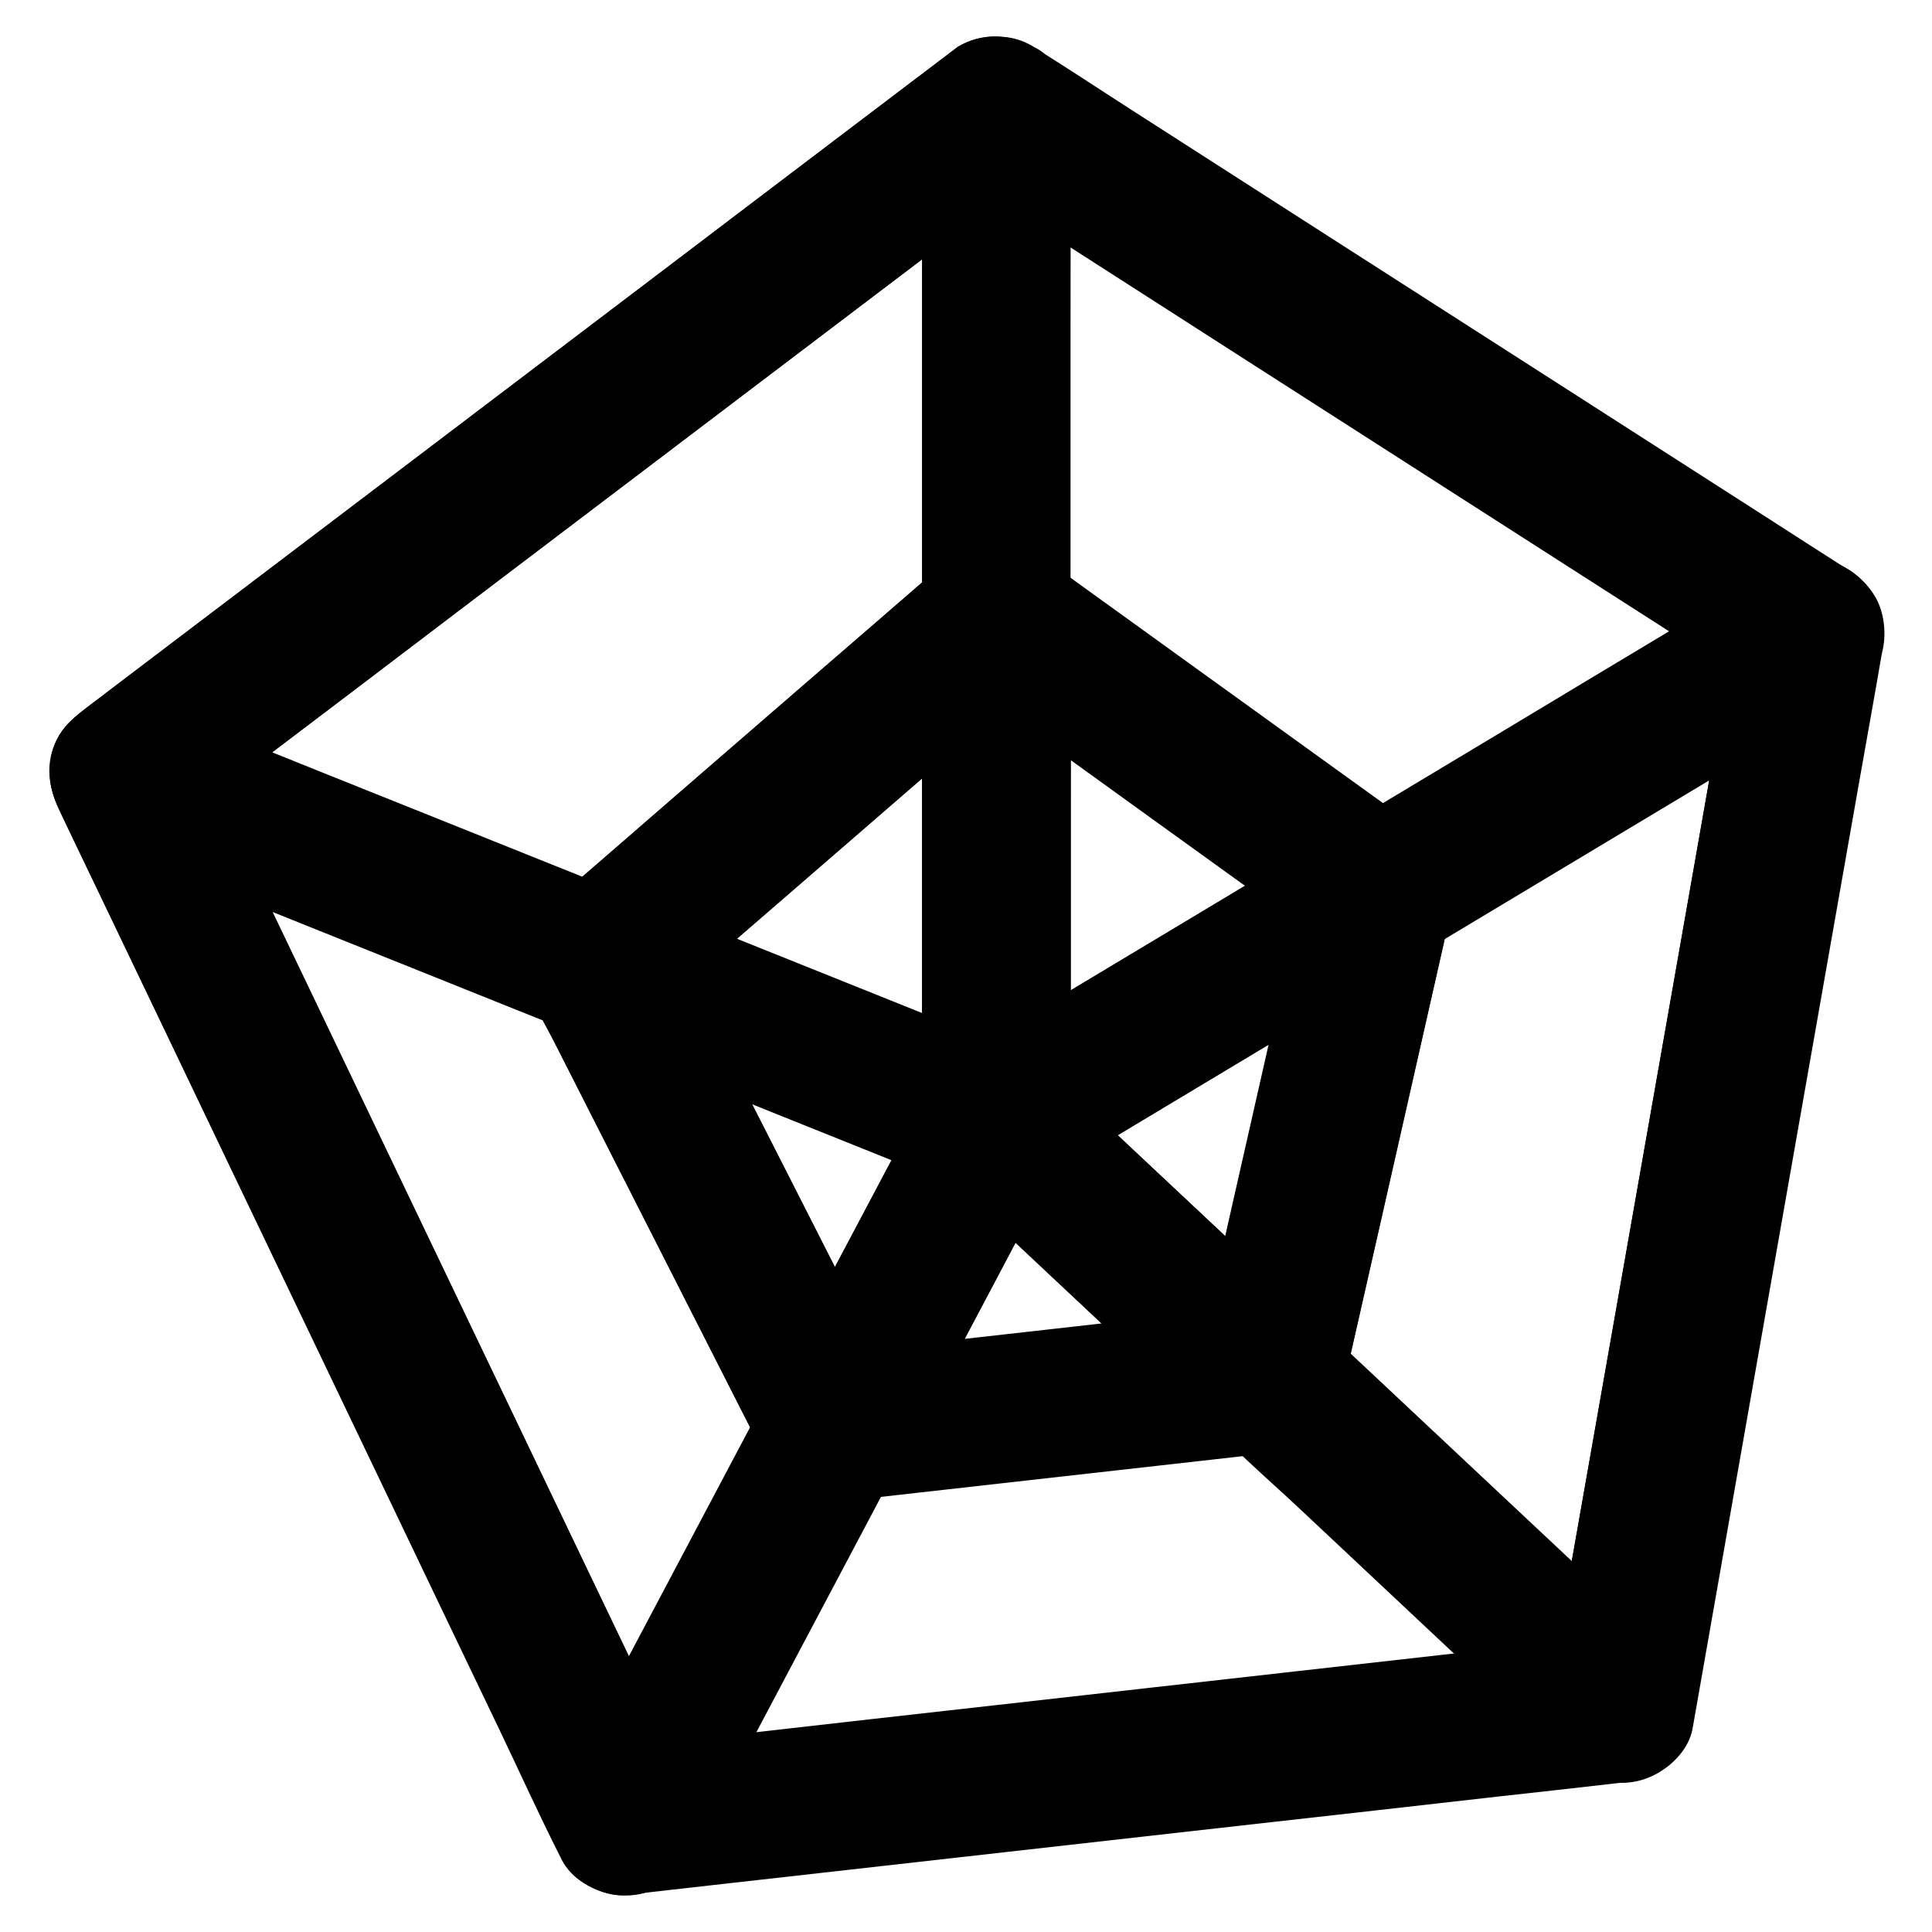 <?xml version="1.0" encoding="UTF-8"?>
<!-- Uploaded to: SVG Repo, www.svgrepo.com, Generator: SVG Repo Mixer Tools -->
<svg fill="#000000" width="800px" height="800px" version="1.1" viewBox="144 144 512 512" xmlns="http://www.w3.org/2000/svg">
 <g>
  <path d="m604.72 306.66c-1.672 9.496-3.344 19.039-5.019 28.535-3.984 22.68-7.969 45.312-11.957 67.996-4.82 27.406-9.645 54.758-14.465 82.164-4.184 23.762-8.363 47.477-12.547 71.242-2.016 11.512-4.281 23.027-6.102 34.586-0.051 0.148-0.051 0.297-0.098 0.492 6.348-4.82 12.645-9.645 18.992-14.465-8.707 0.984-17.465 1.969-26.176 2.953-20.961 2.363-41.918 4.723-62.879 7.086-25.438 2.856-50.922 5.758-76.359 8.609-21.941 2.461-43.887 4.922-65.828 7.43-10.676 1.18-21.352 2.164-31.98 3.59-0.148 0-0.297 0.051-0.441 0.051 5.656 3.246 11.316 6.496 16.973 9.742-4.43-9.25-8.855-18.5-13.285-27.75-10.578-22.09-21.156-44.133-31.734-66.223-12.84-26.812-25.73-53.676-38.574-80.492-11.07-23.074-22.09-46.148-33.16-69.176-5.363-11.219-10.629-22.535-16.137-33.703-0.098-0.148-0.148-0.297-0.246-0.492 0.887 3.297 1.77 6.641 2.707 9.938v-0.051c-3.246 5.656-6.496 11.316-9.742 16.973 7.676-5.805 15.352-11.66 23.027-17.465 18.449-13.973 36.898-27.945 55.301-41.969 22.188-16.828 44.328-33.605 66.52-50.43 19.285-14.613 38.574-29.227 57.809-43.836 9.348-7.086 18.895-13.973 28.043-21.305 0.148-0.098 0.246-0.195 0.395-0.297h-19.875c1.969 0.934 3.789 2.41 5.559 3.59 5.164 3.297 10.332 6.594 15.449 9.938 17.121 10.973 34.242 21.992 51.363 32.965 20.91 13.383 41.77 26.812 62.68 40.195 18.055 11.562 36.062 23.125 54.121 34.688 8.758 5.609 17.465 11.465 26.371 16.875 0.148 0.098 0.246 0.148 0.395 0.246 8.66 5.559 22.09 2.066 26.914-7.086 5.164-9.742 2.215-20.961-7.086-26.914-7.231-4.625-14.465-9.25-21.695-13.922-17.27-11.07-34.539-22.141-51.758-33.211-20.91-13.383-41.77-26.812-62.68-40.195-17.91-11.512-35.816-22.977-53.727-34.488-8.512-5.461-16.973-11.121-25.633-16.434-0.148-0.098-0.246-0.195-0.395-0.246-3.051-1.77-6.394-2.656-9.938-2.707-3.543 0-6.84 0.887-9.938 2.707-8.168 6.199-16.383 12.398-24.551 18.598-19.434 14.762-38.867 29.473-58.301 44.23-23.074 17.465-46.102 34.98-69.176 52.449-18.992 14.414-38.031 28.832-57.023 43.246-5.559 4.231-11.168 8.461-16.727 12.695-1.426 1.082-2.856 2.164-4.281 3.246-0.297 0.246-0.59 0.441-0.887 0.688-0.051 0.051-0.098 0.051-0.148 0.098-4.184 3.199-7.578 6.394-9.055 11.758-1.477 5.41-0.344 10.234 1.969 15.203 4.231 9.004 8.609 17.957 12.891 26.914 10.234 21.352 20.469 42.754 30.699 64.109 12.496 26.074 24.992 52.152 37.492 78.277 11.07 23.125 22.188 46.25 33.258 69.371 6.004 12.496 11.957 24.992 17.957 37.492 0.246 0.543 0.543 1.133 0.789 1.672 2.707 5.609 10.727 10.43 16.973 9.742 8.707-0.984 17.465-1.969 26.176-2.953 20.961-2.363 41.918-4.723 62.879-7.086 25.438-2.856 50.922-5.758 76.359-8.609 21.941-2.461 43.887-4.922 65.828-7.43 10.676-1.18 21.352-2.363 31.98-3.59 0.148 0 0.297-0.051 0.441-0.051 4.527-0.492 8.215-1.379 11.906-4.231 3.148-2.41 6.348-6.199 7.035-10.234 1.672-9.496 3.344-19.039 5.019-28.535 3.984-22.68 7.969-45.312 11.957-67.996 4.82-27.406 9.645-54.758 14.465-82.164 4.184-23.762 8.363-47.477 12.547-71.242 2.016-11.512 4.133-23.027 6.102-34.586 0.051-0.148 0.051-0.297 0.098-0.492 0.934-5.312 0.836-10.332-1.969-15.152-2.41-4.082-7.086-7.969-11.758-9.055-5.019-1.133-10.676-0.887-15.152 1.969-3.984 2.766-8.07 6.945-8.957 11.914z"/>
  <path d="m604.72 306.66c-1.672 9.496-3.344 19.039-5.019 28.535-3.984 22.68-7.969 45.312-11.957 67.996-4.82 27.406-9.645 54.758-14.465 82.164-4.184 23.762-8.363 47.477-12.547 71.242-2.016 11.512-4.281 23.027-6.102 34.586-0.051 0.148-0.051 0.297-0.098 0.492 10.973-2.902 21.941-5.805 32.914-8.707-10.48-9.84-20.961-19.68-31.438-29.52-16.727-15.695-33.457-31.391-50.184-47.086-3.887-3.641-7.723-7.231-11.609-10.875 1.672 6.394 3.394 12.742 5.066 19.141 3.297-14.613 6.641-29.176 9.938-43.789 5.215-23.074 10.48-46.148 15.695-69.273 1.23-5.363 2.41-10.676 3.641-16.039-3 3.938-6.051 7.824-9.055 11.758 12.891-7.723 25.73-15.449 38.621-23.172 20.516-12.301 40.984-24.602 61.5-36.898 4.676-2.805 9.348-5.609 14.07-8.414 4.281-2.559 7.723-6.938 9.055-11.758 1.277-4.723 0.688-10.973-1.969-15.152-5.707-8.855-17.465-12.742-26.914-7.086-7.773 4.676-15.547 9.348-23.32 13.973-15.844 9.496-31.684 18.992-47.527 28.535-12.695 7.625-25.34 15.203-38.031 22.828-6.25 3.738-12.004 6.887-14.27 14.906-0.789 2.707-1.277 5.512-1.871 8.266-3.445 15.254-6.938 30.504-10.383 45.707-4.035 17.664-8.02 35.375-12.055 53.039-1.277 5.707-2.609 11.414-3.887 17.172-0.297 1.379-0.641 2.754-0.934 4.133-0.051 0.246-0.098 0.441-0.148 0.688-1.426 7.086 0.051 14.07 5.164 19.285 7.231 7.379 15.105 14.168 22.633 21.254 13.629 12.793 27.258 25.586 40.887 38.375 9.348 8.809 18.746 17.562 28.094 26.371 0.492 0.441 0.984 0.934 1.477 1.379 5.164 4.82 12.203 6.988 19.141 5.066 6.148-1.672 12.594-7.184 13.727-13.727 1.672-9.496 3.344-19.039 5.019-28.535 3.984-22.68 7.969-45.312 11.957-67.996 4.82-27.406 9.645-54.758 14.465-82.164 4.184-23.762 8.363-47.477 12.547-71.242 2.016-11.512 4.133-23.027 6.102-34.586 0.051-0.148 0.051-0.297 0.098-0.492 0.934-5.312 0.836-10.332-1.969-15.152-2.41-4.082-7.086-7.969-11.758-9.055-5.019-1.133-10.676-0.887-15.152 1.969-4.176 2.711-8.262 6.891-9.148 11.859z"/>
  <path d="m388.34 173.48v45.41 71.832 16.582c1.918-4.625 3.836-9.297 5.758-13.922-11.957 10.383-23.91 20.715-35.918 31.094-18.941 16.383-37.883 32.816-56.777 49.199-4.379 3.789-8.758 7.578-13.137 11.367 6.394-1.672 12.742-3.394 19.141-5.066-14.168-5.656-28.34-11.367-42.461-17.023-22.484-9.004-44.969-18.008-67.402-27.059-5.164-2.066-10.332-4.133-15.5-6.199 1.574 12.004 3.148 23.961 4.723 35.965 7.676-5.805 15.352-11.66 23.027-17.465 18.449-13.973 36.852-27.945 55.301-41.969 22.141-16.828 44.328-33.605 66.469-50.43 19.285-14.613 38.523-29.227 57.809-43.836 9.348-7.086 18.895-13.973 28.043-21.305 0.148-0.098 0.246-0.195 0.395-0.297h-19.875c0.051 0 0.098 0.051 0.148 0.051 4.969 2.262 9.742 3.492 15.152 1.969 4.574-1.277 9.496-4.773 11.758-9.055 2.41-4.574 3.641-10.086 1.969-15.152-1.477-4.574-4.477-9.691-9.055-11.758-0.051 0-0.098-0.051-0.148-0.051-3.051-1.77-6.394-2.656-9.938-2.707-3.543 0-6.84 0.887-9.938 2.707-7.676 5.805-15.352 11.66-23.027 17.465-18.449 13.973-36.852 27.945-55.301 41.969-22.141 16.828-44.328 33.605-66.469 50.43-19.285 14.613-38.523 29.227-57.809 43.836-9.348 7.086-18.695 14.168-28.043 21.305-0.148 0.098-0.246 0.195-0.395 0.297-2.707 2.066-5.312 4.082-7.086 7.086-2.262 3.836-2.902 8.215-2.312 12.547 0.492 3.543 1.672 6.496 3.887 9.297 2.805 3.641 5.953 5.312 10.234 7.035 14.168 5.656 28.34 11.367 42.461 17.023 22.484 9.004 44.969 18.008 67.402 27.059 5.164 2.066 10.332 4.133 15.5 6.199 6.641 2.656 14.219-0.789 19.141-5.066 11.609-10.035 23.223-20.121 34.832-30.16 18.844-16.336 37.688-32.668 56.582-49.004 4.625-4.035 9.348-7.969 13.922-12.055 6.938-6.199 6.297-14.414 6.297-22.535v-68.781c0-18.648 0.098-37.293 0-55.941v-0.934c0-10.281-9.055-20.172-19.68-19.68-10.629 0.488-19.68 8.707-19.68 19.727z"/>
  <path d="m347.95 512.47c-6.199 11.758-12.449 23.469-18.648 35.227-9.891 18.695-19.777 37.391-29.719 56.137-2.262 4.281-4.527 8.562-6.789 12.84h33.996c-4.43-9.25-8.855-18.5-13.285-27.75-10.578-22.09-21.156-44.133-31.684-66.223-12.84-26.812-25.684-53.676-38.523-80.492-11.02-23.074-22.09-46.148-33.113-69.176-5.363-11.219-10.578-22.582-16.137-33.703-0.098-0.148-0.148-0.297-0.246-0.492-7.43 9.645-14.809 19.285-22.238 28.93 14.121 5.656 28.242 11.316 42.312 16.973 22.535 9.055 45.02 18.055 67.551 27.109 5.215 2.066 10.383 4.184 15.598 6.25-4.82-6.348-9.645-12.645-14.465-18.992 0 7.086 5.41 15.301 8.609 21.551 4.969 9.789 9.938 19.582 14.906 29.371 11.367 22.336 22.68 44.672 34.047 67.012 2.609 5.117 5.215 10.234 7.773 15.352 2.164 4.231 7.281 7.824 11.758 9.055 4.723 1.277 10.973 0.688 15.152-1.969 9.398-6.051 12.055-17.074 7.086-26.914-7.086-13.922-14.168-27.898-21.254-41.82-11.219-22.043-22.434-44.133-33.652-66.176-2.609-5.117-5.215-10.234-7.773-15.352 0.887 3.297 1.77 6.641 2.707 9.938 0-4.379-1.574-8.512-4.231-11.906-2.805-3.641-5.953-5.312-10.234-7.035-14.121-5.656-28.242-11.316-42.312-16.973-22.535-9.055-45.02-18.055-67.551-27.109-5.215-2.066-10.383-4.184-15.598-6.25-1.723-0.246-3.492-0.492-5.215-0.688-1.723 0.246-3.492 0.492-5.215 0.688-4.133 1.133-7.625 3.691-10.234 7.035-2.164 2.805-3.394 5.758-3.887 9.297-0.641 4.625 0.297 8.316 2.312 12.547 4.43 9.25 8.855 18.5 13.285 27.75 10.578 22.09 21.156 44.133 31.684 66.223 12.84 26.812 25.684 53.676 38.523 80.492 11.02 23.074 22.09 46.148 33.113 69.176 5.363 11.219 10.527 22.633 16.137 33.703 0.098 0.148 0.148 0.297 0.246 0.492 2.902 6.102 10.527 9.742 16.973 9.742 6.691 0 13.777-3.691 16.973-9.742 6.199-11.758 12.449-23.469 18.648-35.227 9.891-18.695 19.777-37.391 29.719-56.137 2.262-4.281 4.527-8.562 6.789-12.84 2.461-4.625 3.394-10.035 1.969-15.152-1.277-4.574-4.773-9.496-9.055-11.758-9-4.867-21.691-2.703-26.809 6.988z"/>
  <path d="m388.34 307.3v45.461 71.883 16.582c3.246-5.656 6.496-11.316 9.742-16.973-0.051 0.051-0.098 0.051-0.148 0.098 5.066-0.641 10.086-1.328 15.152-1.969-11.957-4.773-23.863-9.594-35.816-14.367-18.941-7.578-37.836-15.203-56.777-22.781-4.379-1.77-8.707-3.492-13.086-5.266 2.902 10.973 5.805 21.941 8.707 32.914 11.957-10.383 23.91-20.715 35.918-31.094 18.941-16.383 37.883-32.816 56.777-49.199 4.379-3.789 8.758-7.578 13.137-11.367 3.641-3.148 5.758-9.25 5.758-13.922 0-4.82-2.164-10.578-5.758-13.922-3.738-3.445-8.66-6.004-13.922-5.758-5.41 0.246-9.789 2.215-13.922 5.758-11.957 10.383-23.91 20.715-35.918 31.094-18.941 16.383-37.883 32.816-56.777 49.199-4.379 3.789-8.758 7.578-13.137 11.367-5.215 4.477-6.84 12.742-5.066 19.141 0.934 3.344 2.609 6.25 5.066 8.707 2.461 2.461 5.363 4.133 8.707 5.066 13.973 5.609 27.996 11.219 41.969 16.828 19.336 7.773 38.672 15.5 58.008 23.273 1.77 0.688 3.543 1.523 5.363 2.164 0.098 0.051 0.195 0.098 0.344 0.148 3.102 0.984 7.477 0.836 10.48 0 5.066-1.379 9.102-4.773 11.906-9.152 2.016-3.148 2.656-6.938 2.707-10.629 0.051-5.512 0-11.07 0-16.629v-67.453c0-16.137 0.148-32.273 0-48.414v-0.789c0-10.281-9.055-20.172-19.68-19.68-10.684 0.492-19.734 8.66-19.734 19.68z"/>
  <path d="m390.8 431.49c-4.82 9.102-9.645 18.203-14.414 27.258-7.723 14.562-15.449 29.176-23.125 43.738-1.77 3.344-3.543 6.691-5.312 9.988 5.656-3.246 11.316-6.496 16.973-9.742 5.656 3.246 11.316 6.496 16.973 9.742-7.086-13.922-14.168-27.898-21.254-41.82-11.219-22.043-22.434-44.133-33.652-66.176-2.609-5.117-5.215-10.234-7.773-15.352-7.43 9.645-14.809 19.285-22.238 28.93 11.906 4.773 23.812 9.543 35.719 14.316 18.941 7.625 37.934 15.203 56.875 22.828 4.328 1.723 8.66 3.492 12.988 5.215 4.43 1.77 11.219 0.297 15.152-1.969 4.082-2.41 7.969-7.086 9.055-11.758 1.133-5.019 0.887-10.676-1.969-15.152-1.031-1.328-2.066-2.656-3.102-3.984-2.461-2.461-5.363-4.133-8.707-5.066-11.906-4.773-23.812-9.543-35.719-14.316-18.941-7.625-37.934-15.203-56.875-22.828-4.328-1.723-8.66-3.492-12.988-5.215-1.723-0.246-3.492-0.492-5.215-0.688-1.723 0.246-3.492 0.492-5.215 0.688-4.133 1.133-7.625 3.691-10.234 7.035-5.019 6.496-5.215 14.66-1.523 21.844 7.086 13.922 14.168 27.898 21.254 41.82 11.219 22.043 22.434 44.133 33.652 66.176 2.609 5.117 5.215 10.234 7.773 15.352 3.102 6.051 10.383 9.742 16.973 9.742 6.691 0 13.777-3.691 16.973-9.742 4.82-9.102 9.645-18.203 14.414-27.258 7.723-14.562 15.449-29.176 23.125-43.738 1.77-3.344 3.543-6.691 5.312-9.988 2.461-4.625 3.394-10.035 1.969-15.152-1.277-4.574-4.773-9.496-9.055-11.758-8.996-4.875-21.641-2.711-26.809 7.031z"/>
  <path d="m480.29 489.74c-12.988 1.477-25.93 2.902-38.918 4.379-20.715 2.312-41.379 4.676-62.09 6.988-4.773 0.543-9.543 1.082-14.316 1.625 5.656 9.891 11.316 19.73 16.973 29.617 4.82-9.102 9.645-18.203 14.414-27.258 7.723-14.562 15.449-29.176 23.125-43.738 1.77-3.344 3.543-6.691 5.312-9.988-10.281 1.328-20.613 2.656-30.898 3.984 8.168 7.625 16.285 15.301 24.453 22.926 12.988 12.203 26.027 24.402 39.016 36.605 3 2.805 6.004 5.656 9.004 8.461 3.738 3.543 8.707 5.758 13.922 5.758 4.82 0 10.578-2.164 13.922-5.758 3.445-3.738 6.004-8.66 5.758-13.922-0.246-5.117-1.918-10.332-5.758-13.922-8.168-7.625-16.285-15.301-24.453-22.926-12.988-12.203-26.027-24.402-39.016-36.605-3-2.805-6.004-5.656-9.004-8.461-4.625-4.328-10.234-6.25-16.531-5.41-5.856 0.789-11.512 3.984-14.367 9.398-4.82 9.102-9.645 18.203-14.414 27.258-7.723 14.562-15.449 29.176-23.125 43.738-1.77 3.344-3.543 6.691-5.312 9.988-3.344 6.297-3.691 13.578 0 19.875 3.199 5.461 10.332 10.48 16.973 9.742 12.988-1.477 25.93-2.902 38.918-4.379 20.715-2.312 41.379-4.676 62.09-6.988 4.773-0.543 9.543-1.082 14.316-1.625 5.363-0.59 9.938-1.77 13.922-5.758 3.394-3.394 6.004-9.004 5.758-13.922-0.246-5.066-1.918-10.383-5.758-13.922-3.633-3.301-8.848-6.352-13.914-5.762z"/>
  <path d="m490.57 375.1c-3.297 14.613-6.641 29.176-9.938 43.789-5.215 23.074-10.48 46.148-15.695 69.273-1.23 5.363-2.41 10.676-3.641 16.039 10.973-2.902 21.941-5.805 32.914-8.707-8.168-7.625-16.285-15.301-24.453-22.926-12.988-12.203-26.027-24.402-39.016-36.605-3-2.805-6.004-5.656-9.004-8.461-1.328 10.281-2.656 20.613-3.984 30.898l0.051-0.051h-19.875c0.836 0.344 3.984 1.871 4.871 2.016 6.394 1.18 11.957 0.492 17.172-3.543 4.871-3.738 7.773-9.199 7.773-15.449v-0.148c-3.246 5.656-6.496 11.316-9.742 16.973 11.465-6.887 22.926-13.727 34.34-20.613 18.254-10.922 36.457-21.895 54.711-32.816 4.133-2.508 8.316-4.969 12.449-7.477 4.281-2.559 7.723-6.938 9.055-11.758 1.277-4.723 0.688-10.973-1.969-15.152-5.707-8.855-17.465-12.742-26.914-7.086-11.711 7.035-23.469 14.07-35.18 21.105-18.301 10.973-36.605 21.941-54.906 32.914-2.902 1.723-5.805 3.492-8.707 5.215-0.738 0.441-1.477 0.887-2.215 1.328-6.148 3.789-10.281 10.086-10.281 17.465 8.316-6.348 16.629-12.645 24.895-18.992h-0.148c1.574 0.641 3.148 1.328 4.723 1.969-4.379-1.871-7.773-3-12.594-2.363-3.102 0.395-4.231 0.395-7.379 2.363-10.43 6.496-13.48 21.992-3.984 30.898 8.168 7.625 16.285 15.301 24.453 22.926 12.988 12.203 26.027 24.402 39.016 36.605 3 2.805 6.004 5.656 9.004 8.461 5.164 4.82 12.203 6.988 19.141 5.066 6.394-1.77 12.25-7.133 13.727-13.727 3.297-14.613 6.641-29.176 9.938-43.789 5.215-23.074 10.48-46.148 15.695-69.273 1.23-5.363 2.41-10.676 3.641-16.039 1.18-5.117 0.688-10.578-1.969-15.152-2.41-4.082-7.086-7.969-11.758-9.055-5.019-1.133-10.676-0.887-15.152 1.969-4.191 2.859-7.93 6.894-9.062 11.91z"/>
  <path d="m499.63 363.34c-11.465 6.887-22.926 13.727-34.34 20.613-18.254 10.922-36.457 21.895-54.711 32.816-4.133 2.508-8.316 4.969-12.449 7.477 9.891 5.656 19.73 11.316 29.617 16.973v-45.461-71.883-16.582c-3.246 5.656-6.496 11.316-9.742 16.973 0.051-0.051 0.051-0.051 0.098-0.098-3.297 0.887-6.641 1.77-9.938 2.707-3.297-0.887-6.641-1.77-9.938-2.707 0 0 0.051 0 0.051 0.051-1.328-1.031-2.656-2.066-3.984-3.102 1.723 1.723 4.379 3.344 6.445 4.871 2.41 1.723 4.82 3.492 7.281 5.215 8.02 5.805 16.039 11.562 24.059 17.367 18.301 13.188 36.605 26.422 54.957 39.605 4.184 3.051 8.414 6.051 12.594 9.102 3.938 2.805 10.727 3.199 15.152 1.969 4.574-1.277 9.496-4.773 11.758-9.055 2.41-4.574 3.641-10.086 1.969-15.152-1.672-5.117-4.676-8.609-9.055-11.758-11.465-8.266-22.926-16.531-34.391-24.797-18.105-13.086-36.262-26.125-54.367-39.211-4.184-3.051-8.414-6.051-12.594-9.102 1.328 1.031 2.656 2.066 3.984 3.102-7.625-7.625-20.418-7.578-27.996 0.051-3.789 3.789-5.656 8.758-5.758 14.07v1.723 8.414 31.438 74.586 17.613c0 14.809 16.777 24.699 29.617 16.973 11.465-6.887 22.926-13.727 34.34-20.613 18.254-10.922 36.457-21.895 54.711-32.816 4.133-2.508 8.316-4.969 12.449-7.477 4.281-2.559 7.723-6.938 9.055-11.758 1.277-4.723 0.688-10.973-1.969-15.152-5.699-8.805-17.461-12.641-26.906-6.984z"/>
 </g>
</svg>